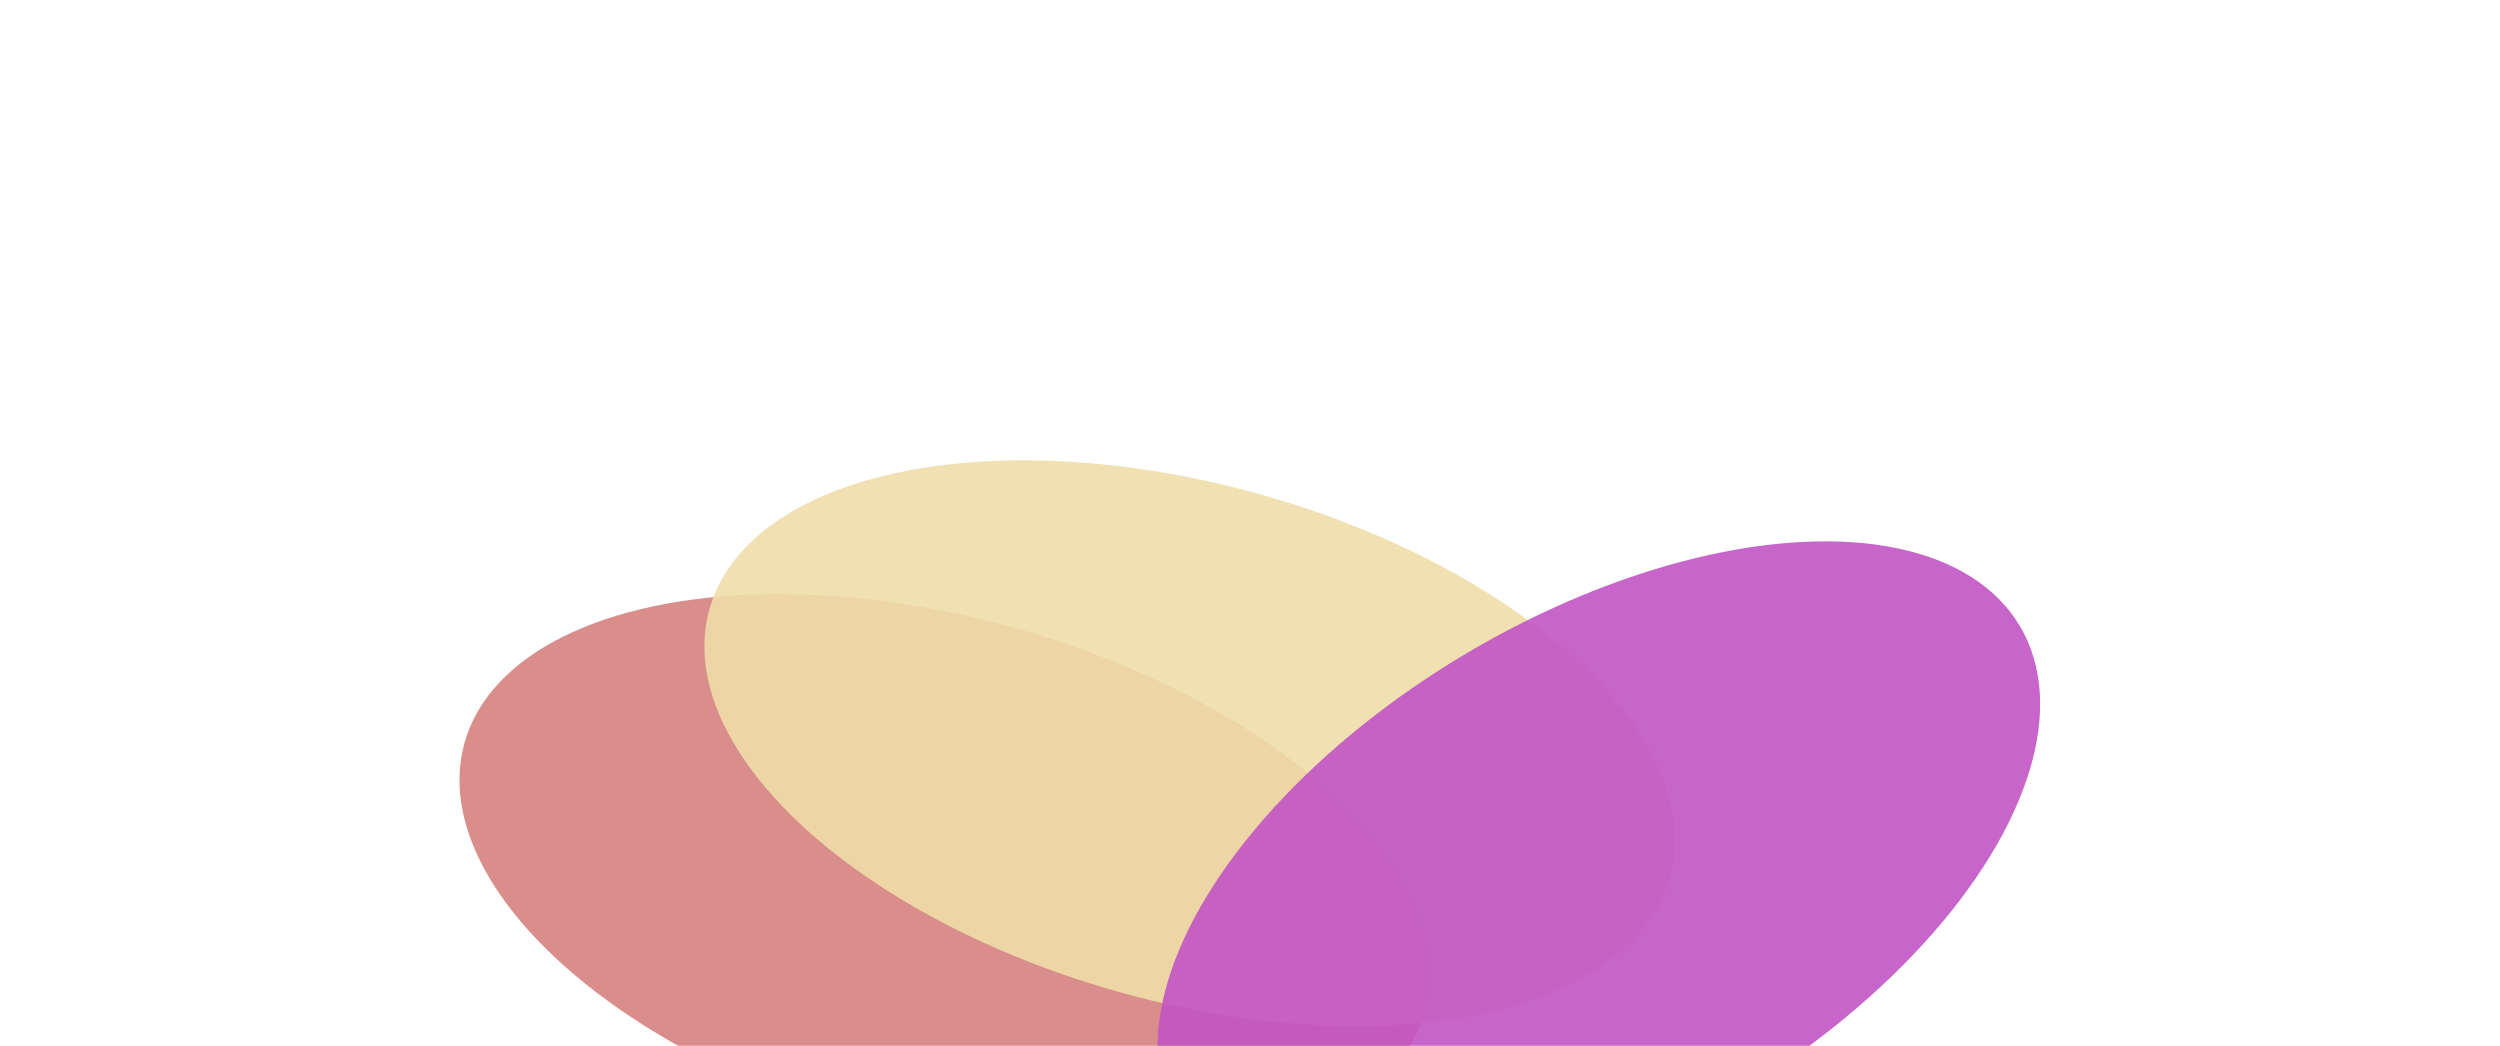 <svg width="1090" height="456" viewBox="0 0 1090 456" fill="none" xmlns="http://www.w3.org/2000/svg">
<g opacity="0.89" filter="url(#filter0_f_1_7834)">
<ellipse cx="411.929" cy="382.363" rx="217.408" ry="112.773" transform="rotate(-164.417 411.929 382.363)" fill="#D5807D"/>
</g>
<g opacity="0.89" filter="url(#filter1_f_1_7834)">
<ellipse cx="518.71" cy="324.031" rx="217.408" ry="112.773" transform="rotate(-164.417 518.71 324.031)" fill="#EFDDA8"/>
</g>
<g opacity="0.89" filter="url(#filter2_f_1_7834)">
<ellipse cx="697.08" cy="381.742" rx="213.396" ry="112.773" transform="rotate(149.379 697.08 381.742)" fill="#C152C5"/>
</g>
<defs>
<filter id="filter0_f_1_7834" x="0.306" y="59.007" width="823.247" height="646.713" filterUnits="userSpaceOnUse" color-interpolation-filters="sRGB">
<feFlood flood-opacity="0" result="BackgroundImageFix"/>
<feBlend mode="normal" in="SourceGraphic" in2="BackgroundImageFix" result="shape"/>
<feGaussianBlur stdDeviation="100" result="effect1_foregroundBlur_1_7834"/>
</filter>
<filter id="filter1_f_1_7834" x="107.087" y="0.675" width="823.247" height="646.713" filterUnits="userSpaceOnUse" color-interpolation-filters="sRGB">
<feFlood flood-opacity="0" result="BackgroundImageFix"/>
<feBlend mode="normal" in="SourceGraphic" in2="BackgroundImageFix" result="shape"/>
<feGaussianBlur stdDeviation="100" result="effect1_foregroundBlur_1_7834"/>
</filter>
<filter id="filter2_f_1_7834" x="304.615" y="36.025" width="784.929" height="691.432" filterUnits="userSpaceOnUse" color-interpolation-filters="sRGB">
<feFlood flood-opacity="0" result="BackgroundImageFix"/>
<feBlend mode="normal" in="SourceGraphic" in2="BackgroundImageFix" result="shape"/>
<feGaussianBlur stdDeviation="100" result="effect1_foregroundBlur_1_7834"/>
</filter>
</defs>
</svg>
